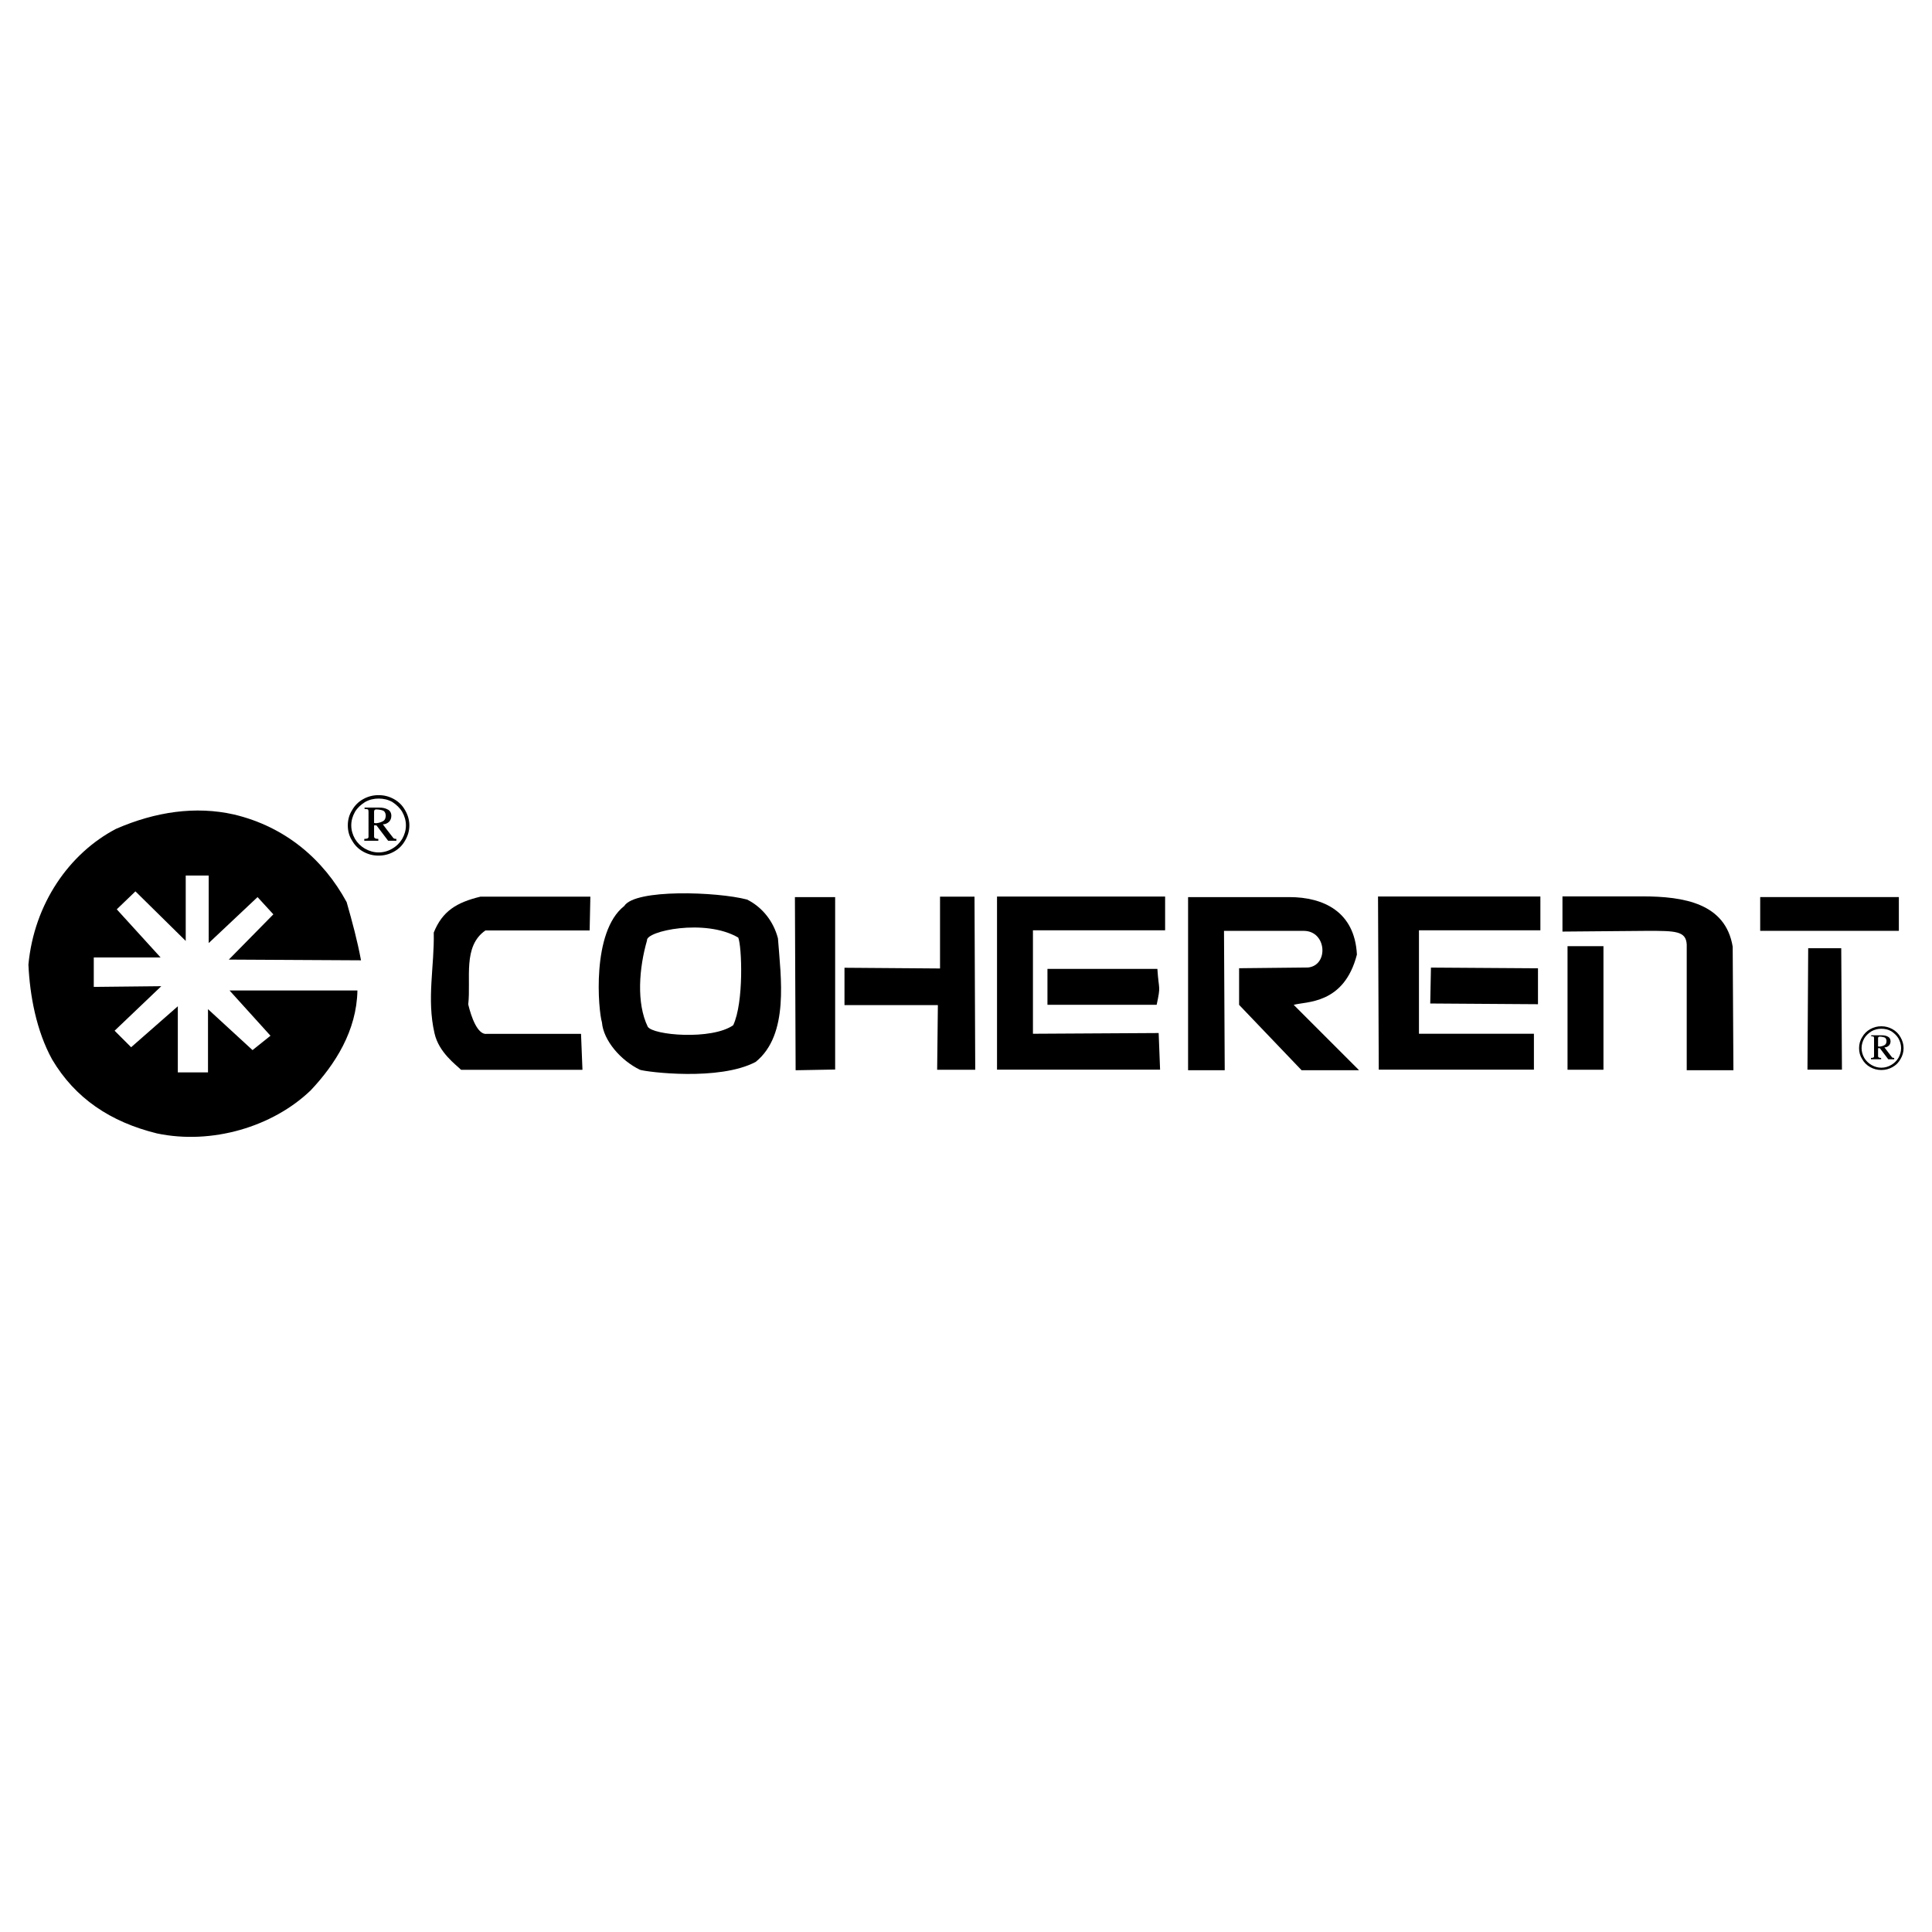 <?xml version="1.0" encoding="utf-8"?>
<!-- Generator: Adobe Illustrator 13.0.0, SVG Export Plug-In . SVG Version: 6.00 Build 14948)  -->
<!DOCTYPE svg PUBLIC "-//W3C//DTD SVG 1.0//EN" "http://www.w3.org/TR/2001/REC-SVG-20010904/DTD/svg10.dtd">
<svg version="1.0" id="Layer_1" xmlns="http://www.w3.org/2000/svg" xmlns:xlink="http://www.w3.org/1999/xlink" x="0px" y="0px"
	 width="192.756px" height="192.756px" viewBox="0 0 192.756 192.756" enable-background="new 0 0 192.756 192.756"
	 xml:space="preserve">
<g>
	<polygon fill-rule="evenodd" clip-rule="evenodd" fill="#FFFFFF" points="0,0 192.756,0 192.756,192.756 0,192.756 0,0 	"/>
	<polygon fill-rule="evenodd" clip-rule="evenodd" points="189.449,92.87 175.615,92.87 175.615,89.501 189.449,89.501 
		189.449,92.87 	"/>
	<polygon fill-rule="evenodd" clip-rule="evenodd" points="183.771,106.72 180.332,106.72 180.404,94.607 183.701,94.607 
		183.771,106.72 	"/>
	<path fill-rule="evenodd" clip-rule="evenodd" d="M172.871,94.449l0.072,12.327h-4.658V94.234
		c-0.072-1.362-1.146-1.362-3.941-1.362l-8.457,0.072v-3.512c1.791,0,4.945,0,7.955,0C168.07,89.432,172.156,90.149,172.871,94.449
		L172.871,94.449z"/>
	<polygon fill-rule="evenodd" clip-rule="evenodd" points="159.977,106.729 156.393,106.729 156.393,94.4 159.977,94.4 
		159.977,106.729 	"/>
	<polygon fill-rule="evenodd" clip-rule="evenodd" points="153.684,92.815 141.57,92.815 141.57,103.136 153.039,103.136 
		153.039,106.72 137.559,106.72 137.486,89.446 153.684,89.446 153.684,92.815 	"/>
	<polygon fill-rule="evenodd" clip-rule="evenodd" points="153.445,100.191 142.695,100.119 142.766,96.536 153.445,96.607 
		153.445,100.191 	"/>
	<path fill-rule="evenodd" clip-rule="evenodd" d="M135.379,95.238c-1.291,5.017-5.09,4.659-6.307,5.017l6.521,6.521h-5.734
		l-6.234-6.521V96.6l6.881-0.072c2.078-0.215,1.863-3.655-0.432-3.655h-7.955l0.072,13.904h-3.656V89.504h10.107
		C132.01,89.504,135.164,90.938,135.379,95.238L135.379,95.238z"/>
	<polygon fill-rule="evenodd" clip-rule="evenodd" points="116.244,89.449 116.244,92.817 103.057,92.817 103.057,103.138 
		115.6,103.066 115.742,106.722 99.473,106.722 99.473,89.449 116.244,89.449 	"/>
	<path fill-rule="evenodd" clip-rule="evenodd" d="M115.4,100.249h-10.895v-3.584h10.967
		C115.615,98.887,115.83,98.242,115.4,100.249L115.4,100.249z"/>
	<polygon fill-rule="evenodd" clip-rule="evenodd" points="97.299,106.73 93.5,106.73 93.572,100.28 84.255,100.28 84.255,96.553 
		93.787,96.625 93.787,89.458 97.227,89.458 97.299,106.73 	"/>
	<polygon fill-rule="evenodd" clip-rule="evenodd" points="83.323,89.506 83.323,106.707 79.38,106.779 79.309,89.506 
		83.323,89.506 	"/>
	<path fill-rule="evenodd" clip-rule="evenodd" d="M77.616,93.619c0.286,3.871,1.146,9.604-2.222,12.328
		c-3.655,1.935-10.894,1.003-11.539,0.788c-1.935-0.932-3.655-2.938-3.798-4.73c-0.358-1.146-1.075-9.03,2.222-11.611
		c1.075-1.72,9.246-1.433,12.256-0.645C76.11,90.538,77.186,91.971,77.616,93.619L77.616,93.619z"/>
	<path fill-rule="evenodd" clip-rule="evenodd" fill="#FFFFFF" d="M73.655,93.543c0.358,0.86,0.573,6.45-0.502,8.744
		c-2.15,1.505-8.027,1.003-8.529,0.144c-1.147-2.365-0.86-5.877-0.072-8.601C64.409,92.898,70.357,91.608,73.655,93.543
		L73.655,93.543z"/>
	<path fill-rule="evenodd" clip-rule="evenodd" d="M58.829,92.829H48.437c-2.294,1.577-1.434,4.802-1.72,7.382
		c0.287,1.219,0.932,3.082,1.863,2.938h9.389l0.143,3.584c-4.085,0-9.389,0-12.112,0c-0.501-0.502-2.222-1.721-2.652-3.655
		c-0.789-3.44,0-6.666-0.072-10.035c0.86-2.149,2.294-3.01,4.659-3.583H58.9L58.829,92.829L58.829,92.829z"/>
	<path fill-rule="evenodd" clip-rule="evenodd" d="M36.018,95.811l-13.188-0.072l4.443-4.515l-1.577-1.72l-4.874,4.587v-6.737H18.53
		v6.522l-5.017-4.945l-1.863,1.792l4.372,4.802H9.356v2.938l6.737-0.071l-4.659,4.443l1.649,1.648l4.658-4.086v6.595h3.011v-6.308
		l4.443,4.085l1.792-1.433l-4.086-4.516H35.66c-0.072,4.014-2.222,7.382-4.659,9.962c-3.798,3.655-9.891,5.447-15.337,4.301
		c-4.659-1.146-8.171-3.512-10.464-7.382c-1.577-2.867-2.222-6.379-2.365-9.461c0.573-6.092,4.085-11.109,8.744-13.546
		c3.942-1.72,7.956-2.293,11.754-1.434c5.16,1.218,8.958,4.515,11.252,8.744C35.158,92.013,35.66,93.876,36.018,95.811
		L36.018,95.811z"/>
	<path fill-rule="evenodd" clip-rule="evenodd" d="M37.772,85.365c-0.556,0-1.059-0.132-1.536-0.397
		c-0.477-0.265-0.847-0.635-1.112-1.111c-0.291-0.45-0.423-0.953-0.423-1.509c0-0.529,0.132-1.059,0.423-1.508
		c0.265-0.477,0.635-0.847,1.112-1.112s0.979-0.397,1.536-0.397c0.556,0,1.059,0.132,1.535,0.397s0.847,0.635,1.112,1.112
		c0.265,0.45,0.423,0.979,0.423,1.508c0,0.556-0.159,1.059-0.423,1.509c-0.265,0.477-0.635,0.847-1.112,1.111
		C38.831,85.233,38.328,85.365,37.772,85.365L37.772,85.365z M37.772,85.047c0.476,0,0.953-0.132,1.35-0.371
		c0.424-0.238,0.768-0.583,1.006-0.979c0.238-0.423,0.371-0.874,0.371-1.35c0-0.476-0.132-0.926-0.371-1.35
		c-0.238-0.397-0.582-0.715-0.979-0.979c-0.423-0.238-0.874-0.344-1.376-0.344c-0.477,0-0.927,0.106-1.35,0.344
		c-0.423,0.265-0.768,0.583-1.006,0.979c-0.238,0.423-0.371,0.874-0.371,1.35c0,0.477,0.132,0.927,0.371,1.35
		c0.238,0.397,0.583,0.741,1.006,0.979S37.295,85.047,37.772,85.047L37.772,85.047z M37.322,82.347v1.112
		c0,0.159,0.132,0.238,0.424,0.238v0.186h-1.403v-0.186c0.292,0,0.424-0.053,0.424-0.212v-2.514c0-0.106-0.026-0.186-0.053-0.212
		c-0.053-0.026-0.159-0.053-0.344-0.053v-0.132h1.456c0.344,0,0.608,0.053,0.847,0.185c0.238,0.106,0.37,0.344,0.37,0.635
		c0,0.238-0.079,0.45-0.238,0.609c-0.186,0.159-0.371,0.238-0.609,0.238c0.211,0.291,0.556,0.741,1.032,1.35
		c0.053,0.08,0.159,0.106,0.318,0.106v0.186h-0.821l-1.165-1.536H37.322L37.322,82.347z M37.322,80.971v1.138
		c0.08,0,0.132,0.026,0.186,0.026c0.291-0.026,0.529-0.106,0.714-0.212c0.185-0.105,0.265-0.317,0.265-0.582
		c-0.026-0.265-0.132-0.424-0.291-0.477c-0.159-0.053-0.397-0.106-0.688-0.106c-0.053,0-0.08,0.026-0.132,0.053
		C37.348,80.839,37.322,80.892,37.322,80.971L37.322,80.971z"/>
	<path fill-rule="evenodd" clip-rule="evenodd" d="M187.701,106.755c-0.402,0-0.766-0.096-1.109-0.287
		c-0.346-0.19-0.613-0.459-0.805-0.804c-0.211-0.325-0.307-0.688-0.307-1.091c0-0.383,0.096-0.766,0.307-1.091
		c0.191-0.344,0.459-0.612,0.805-0.804c0.344-0.191,0.707-0.287,1.109-0.287s0.766,0.096,1.109,0.287
		c0.346,0.191,0.613,0.46,0.805,0.804c0.191,0.325,0.307,0.708,0.307,1.091c0,0.402-0.115,0.766-0.307,1.091
		c-0.191,0.345-0.459,0.613-0.805,0.804C188.467,106.659,188.104,106.755,187.701,106.755L187.701,106.755z M187.701,106.525
		c0.344,0,0.689-0.096,0.977-0.268c0.305-0.173,0.555-0.421,0.727-0.708c0.172-0.307,0.268-0.632,0.268-0.977
		c0-0.344-0.096-0.67-0.268-0.976c-0.172-0.287-0.422-0.517-0.709-0.708c-0.305-0.172-0.631-0.249-0.994-0.249
		c-0.344,0-0.67,0.077-0.977,0.249c-0.305,0.191-0.555,0.421-0.727,0.708c-0.172,0.306-0.268,0.632-0.268,0.976
		c0,0.345,0.096,0.67,0.268,0.977c0.172,0.287,0.422,0.535,0.727,0.708C187.031,106.43,187.357,106.525,187.701,106.525
		L187.701,106.525z M187.375,104.573v0.804c0,0.115,0.096,0.173,0.307,0.173v0.134h-1.014v-0.134c0.211,0,0.307-0.039,0.307-0.153
		v-1.818c0-0.076-0.02-0.134-0.039-0.152c-0.037-0.02-0.115-0.039-0.248-0.039v-0.096h1.053c0.248,0,0.439,0.039,0.611,0.135
		c0.172,0.076,0.268,0.248,0.268,0.459c0,0.172-0.057,0.325-0.172,0.439c-0.133,0.115-0.268,0.173-0.439,0.173
		c0.152,0.211,0.402,0.536,0.746,0.976c0.037,0.058,0.115,0.077,0.229,0.077v0.134h-0.592l-0.842-1.11H187.375L187.375,104.573z
		 M187.375,103.578v0.823c0.059,0,0.096,0.02,0.135,0.02c0.211-0.02,0.383-0.077,0.516-0.153c0.135-0.077,0.193-0.229,0.193-0.422
		c-0.02-0.19-0.096-0.306-0.211-0.344s-0.287-0.076-0.498-0.076c-0.039,0-0.057,0.019-0.096,0.038
		C187.395,103.482,187.375,103.521,187.375,103.578L187.375,103.578z"/>
</g>
</svg>
